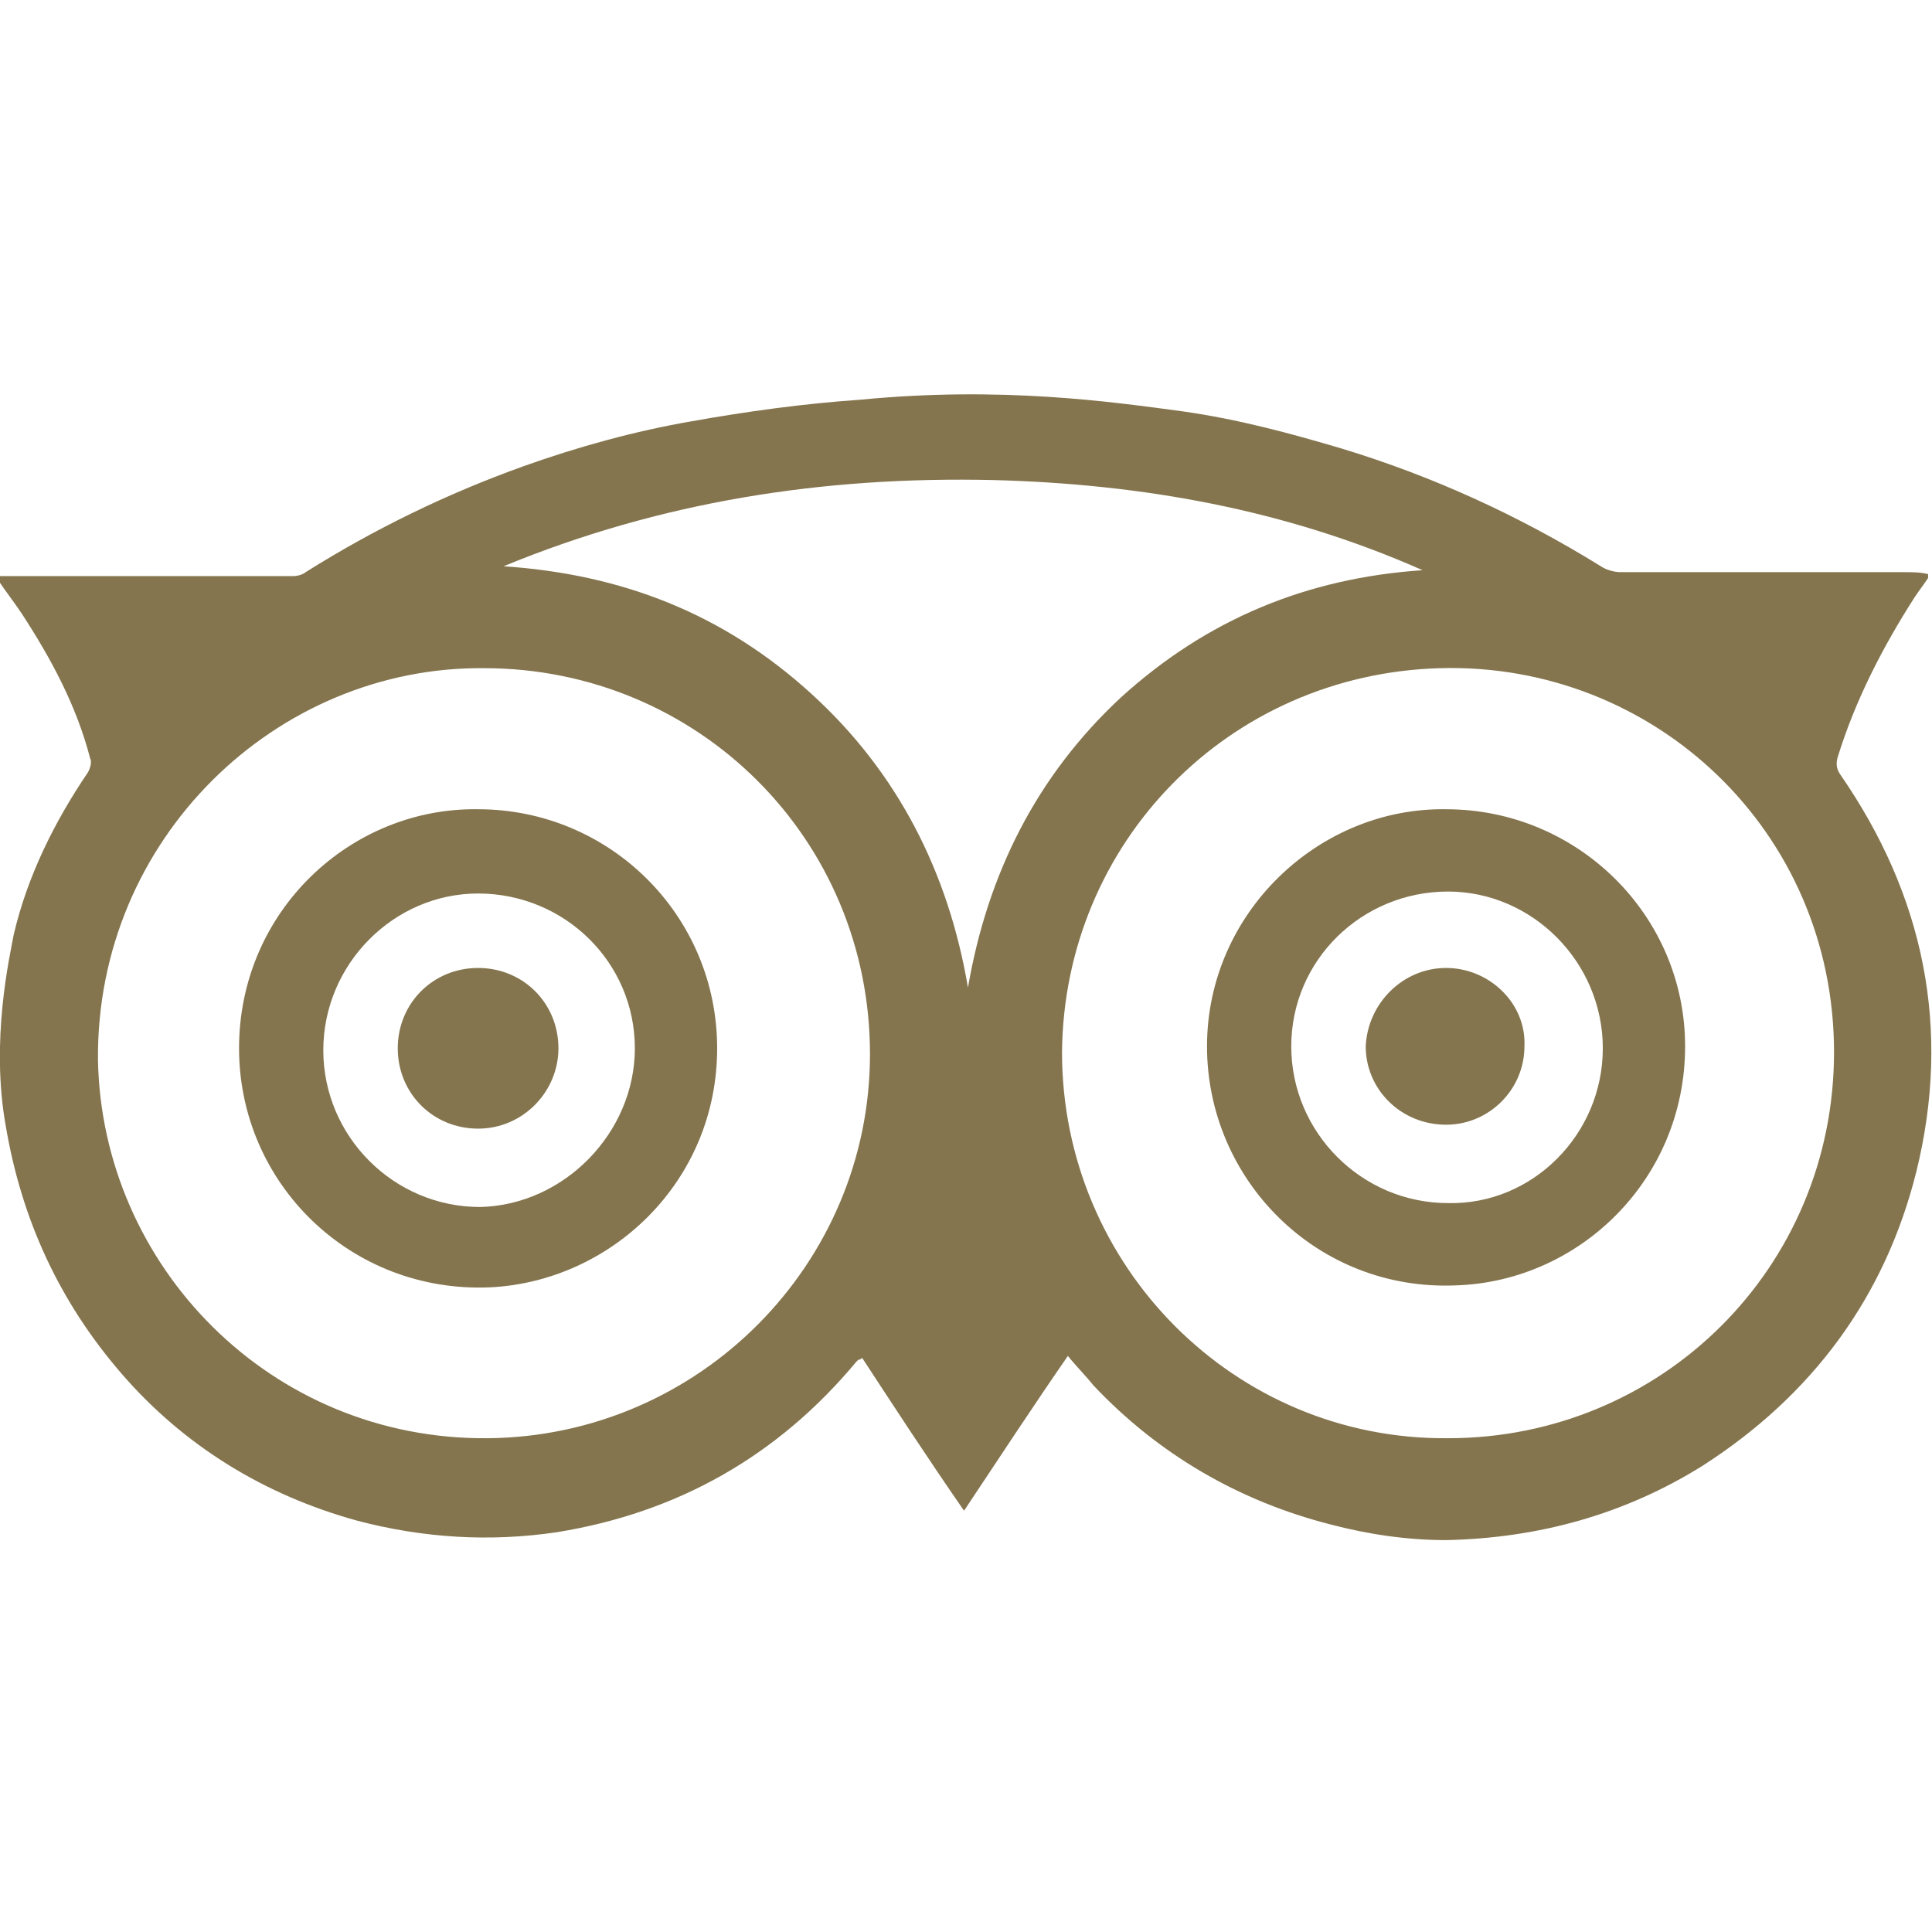 <?xml version="1.0" encoding="utf-8"?>
<!-- Generator: Adobe Illustrator 25.4.1, SVG Export Plug-In . SVG Version: 6.00 Build 0)  -->
<svg version="1.1" id="Capa_1" xmlns="http://www.w3.org/2000/svg" xmlns:xlink="http://www.w3.org/1999/xlink" x="0px" y="0px"
	 viewBox="0 0 98.6 98.6" style="enable-background:new 0 0 98.6 98.6;" xml:space="preserve">
<style type="text/css">
	.st0{fill:#84754E;}
</style>
<g>
	<g>
		<path class="st0" d="M60.4,21c2.8,0.4,5.4,1.1,8.1,1.9c4.6,1.4,9,3.4,13.2,6c0.3,0.2,0.7,0.3,1,0.3c4.8,0,9.7,0,14.5,0
			c0.4,0,0.8,0,1.2,0.1c0,0.1,0,0.1,0,0.2c-0.2,0.3-0.5,0.7-0.7,1c-1.6,2.5-3,5.2-3.9,8.1c-0.1,0.3-0.1,0.6,0.1,0.9
			c4.3,6.2,5.7,13,3.9,20.3c-1.6,6.4-5.3,11.4-10.9,15c-4,2.5-8.4,3.7-13.1,3.8c-2,0-4-0.3-5.9-0.8c-4.7-1.2-8.8-3.6-12.1-7.1
			c-0.4-0.5-0.9-1-1.3-1.5c-1.8,2.6-3.5,5.2-5.3,7.9c-1.8-2.6-3.5-5.2-5.2-7.8c-0.1,0.1-0.2,0.1-0.2,0.1l-0.1,0.1
			c-4,4.8-9.1,7.7-15.3,8.7c-3.4,0.5-6.8,0.3-10.2-0.6c-4.7-1.3-8.8-3.8-12-7.5s-5.1-7.9-5.9-12.6c-0.8-4.4,0.2-8.7,0.4-9.8
			c0.7-3,2.1-5.8,3.8-8.3c0.1-0.2,0.2-0.5,0.1-0.7c-0.7-2.7-2-5.1-3.5-7.4c-0.4-0.6-0.8-1.1-1.2-1.7c0-0.1,0-0.1,0-0.2
			c0.1,0,0.2,0,0.2,0c5,0,9.9,0,14.9,0c0.2,0,0.5-0.1,0.6-0.2c3.5-2.2,7.2-4,11.1-5.4c2.8-1,5.7-1.8,8.6-2.3
			c2.8-0.5,5.7-0.9,8.6-1.1C51.1,19.7,56.7,20.5,60.4,21z M54.2,53.7c0,10.9,8.8,19.8,19.7,19.7c10.9,0,19.7-8.7,19.7-19.7
			c0-11.3-9.2-19.9-20.1-19.6C62.7,34.4,54.3,43,54.2,53.7z M24.7,34.1C14.1,34,4.9,42.8,5,54.1c0.2,10.5,8.8,19.4,19.9,19.3
			c10.8-0.1,19.5-8.9,19.5-19.6C44.4,42.8,35.6,34.1,24.7,34.1z M25.7,28.9c6,0.4,11.2,2.4,15.7,6.5c4.4,4,7,9.1,8,15
			c1-5.8,3.5-10.8,7.8-14.8c4.4-4,9.5-6.1,15.4-6.5c-7-3.1-14.3-4.4-21.9-4.6C42,24.3,33.7,25.6,25.7,28.9z"/>
		<path class="st0" d="M73.8,41.3c6.7,0,12.2,5.4,12.2,12.1c0,6.8-5.4,12-11.7,12.2c-7.1,0.3-12.7-5.4-12.7-12.2
			C61.6,46.6,67.3,41.2,73.8,41.3z M81.8,53.5c0-4.4-3.6-8-7.9-8c-4.4,0-8,3.5-8,7.9s3.6,8,8,8C78.2,61.5,81.8,57.9,81.8,53.5z"/>
		<path class="st0" d="M24.4,41.3c6.7,0,12.2,5.4,12.2,12.2S31.2,65.4,25,65.7c-7.1,0.3-12.8-5.3-12.8-12.2
			C12.2,46.5,17.9,41.2,24.4,41.3z M32.4,53.5c0-4.4-3.6-7.9-8-7.9c-4.3,0-7.9,3.6-7.9,8s3.6,8,8,8C28.8,61.5,32.4,57.8,32.4,53.5z"
			/>
		<path class="st0" d="M73.8,49.4c2.2,0,4.1,1.8,4,4c0,2.2-1.8,4-4,4c-2.3,0-4.1-1.8-4.1-4C69.8,51.2,71.6,49.4,73.8,49.4z"/>
		<path class="st0" d="M24.4,49.4c2.3,0,4.1,1.8,4.1,4.1c0,2.2-1.8,4.1-4.1,4.1s-4.1-1.8-4.1-4.1S22.1,49.4,24.4,49.4z"/>
	</g>
</g>
</svg>
